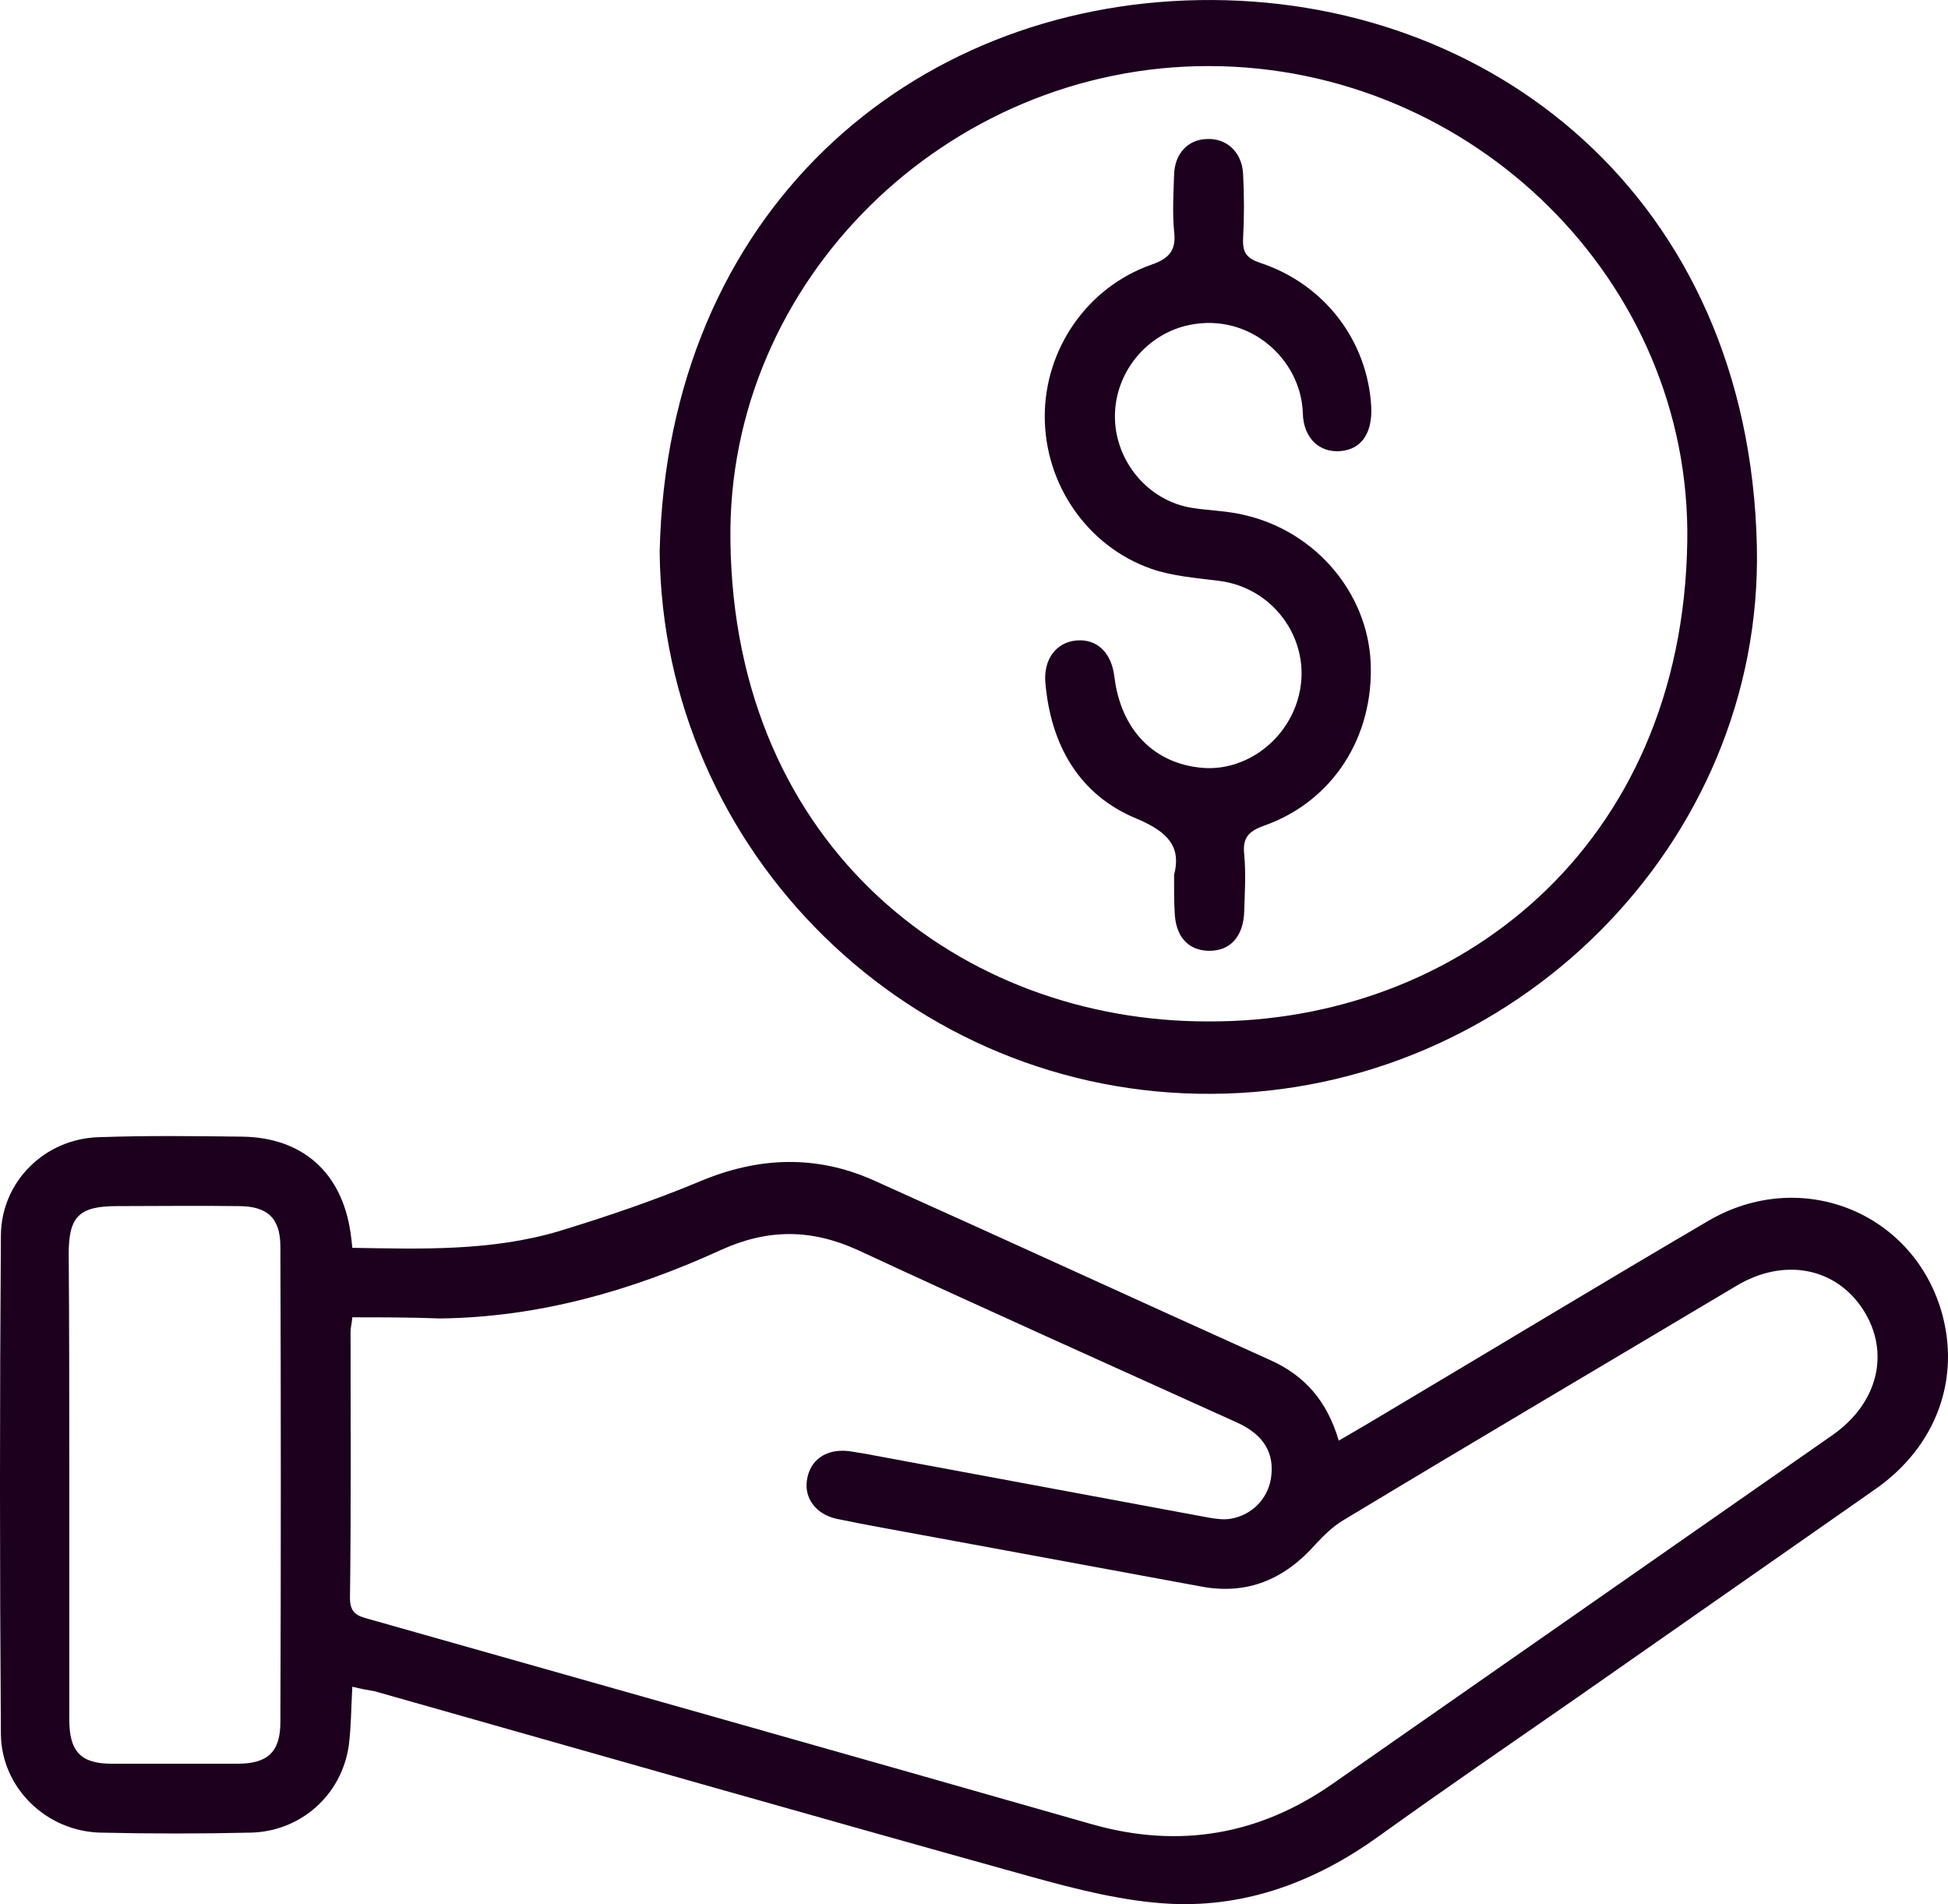 <svg width="44" height="43" viewBox="0 0 44 43" fill="none" xmlns="http://www.w3.org/2000/svg">
<path d="M7.958 38.09C7.931 38.574 7.931 39.005 7.879 39.41C7.722 40.535 6.792 41.359 5.665 41.385C4.539 41.411 3.399 41.411 2.273 41.385C1.054 41.359 0.033 40.378 0.02 39.162C-0.007 35.409 -0.007 31.644 0.02 27.891C0.033 26.688 1.002 25.721 2.22 25.681C3.294 25.642 4.382 25.655 5.456 25.668C6.831 25.681 7.722 26.479 7.918 27.839C7.931 27.93 7.945 28.035 7.958 28.179C9.529 28.205 11.101 28.257 12.634 27.8C13.708 27.473 14.782 27.107 15.817 26.675C17.127 26.126 18.424 26.074 19.721 26.649C22.72 27.996 25.707 29.369 28.693 30.715C29.479 31.068 29.977 31.644 30.239 32.533C30.645 32.297 31.025 32.075 31.392 31.853C33.789 30.428 36.186 28.976 38.596 27.564C40.666 26.361 43.181 27.355 43.849 29.604C44.294 31.121 43.744 32.664 42.355 33.631C40.116 35.2 37.876 36.756 35.636 38.325C34.129 39.371 32.623 40.404 31.13 41.476C29.728 42.483 28.169 43.072 26.453 42.993C25.392 42.941 24.318 42.666 23.283 42.379C18.345 41.006 13.407 39.593 8.468 38.194C8.324 38.168 8.167 38.142 7.958 38.09ZM7.958 29.748C7.945 29.905 7.918 29.983 7.918 30.062C7.918 32.075 7.931 34.076 7.905 36.089C7.905 36.429 8.076 36.495 8.324 36.56C13.774 38.103 19.236 39.646 24.685 41.202C26.637 41.751 28.444 41.437 30.095 40.286C33.867 37.658 37.627 35.03 41.399 32.402C42.421 31.683 42.696 30.545 42.093 29.591C41.478 28.623 40.299 28.388 39.212 29.042C36.251 30.807 33.278 32.559 30.331 34.337C30.095 34.481 29.898 34.677 29.715 34.873C29.021 35.658 28.182 36.024 27.134 35.828C25.078 35.449 23.021 35.069 20.965 34.69C20.271 34.559 19.576 34.442 18.895 34.298C18.424 34.193 18.162 33.827 18.227 33.422C18.293 32.977 18.646 32.716 19.157 32.768C19.275 32.781 19.38 32.807 19.498 32.821C22.105 33.304 24.698 33.788 27.305 34.272C27.462 34.298 27.632 34.324 27.789 34.298C28.274 34.22 28.628 33.853 28.706 33.396C28.798 32.821 28.549 32.402 27.947 32.127C25.091 30.833 22.222 29.552 19.38 28.231C18.319 27.747 17.337 27.747 16.276 28.231C14.271 29.146 12.175 29.748 9.936 29.774C9.281 29.748 8.639 29.748 7.958 29.748ZM1.565 33.5C1.565 35.279 1.565 37.057 1.565 38.835C1.565 39.554 1.827 39.829 2.522 39.829C3.465 39.829 4.421 39.829 5.364 39.829C6.045 39.829 6.333 39.567 6.333 38.887C6.346 35.305 6.346 31.735 6.333 28.153C6.333 27.512 6.045 27.237 5.39 27.237C4.473 27.224 3.556 27.237 2.639 27.237C1.788 27.237 1.552 27.473 1.552 28.31C1.565 30.035 1.565 31.761 1.565 33.5Z" fill="#1c001e"/>
<path d="M14.9 12.462C15.07 4.787 20.572 0.106 27.095 0.002C33.645 -0.103 39.513 4.447 39.683 12.345C39.827 19.065 34.182 24.662 27.383 24.701C20.572 24.753 14.966 19.248 14.9 12.462ZM27.292 23.066C32.885 23.093 38.007 19.157 38.111 12.227C38.203 6.343 33.252 1.505 27.318 1.492C21.397 1.479 16.419 6.33 16.498 12.201C16.577 19.183 21.751 23.079 27.292 23.066Z" fill="#1c001e"/>
<path d="M26.519 19.758C26.676 19.157 26.427 18.804 25.68 18.49C24.371 17.954 23.729 16.817 23.611 15.404C23.572 14.881 23.86 14.502 24.318 14.463C24.777 14.424 25.104 14.738 25.17 15.274C25.314 16.477 26.06 17.248 27.161 17.34C28.104 17.418 29.021 16.764 29.309 15.81C29.689 14.555 28.824 13.273 27.527 13.116C27.017 13.051 26.48 13.012 25.995 12.842C24.554 12.332 23.598 10.933 23.598 9.403C23.598 7.886 24.554 6.487 26.008 5.977C26.427 5.833 26.571 5.637 26.519 5.219C26.48 4.8 26.506 4.369 26.519 3.95C26.532 3.467 26.833 3.153 27.252 3.14C27.698 3.114 28.051 3.427 28.078 3.924C28.104 4.408 28.104 4.905 28.078 5.389C28.064 5.703 28.156 5.833 28.471 5.938C29.925 6.422 30.894 7.703 30.973 9.194C30.999 9.782 30.75 10.148 30.278 10.187C29.82 10.227 29.44 9.913 29.427 9.324C29.387 8.121 28.235 7.062 26.872 7.337C25.903 7.533 25.183 8.409 25.183 9.403C25.183 10.41 25.929 11.312 26.925 11.469C27.331 11.534 27.737 11.534 28.143 11.639C29.728 12.018 30.881 13.391 30.959 14.947C31.038 16.633 30.108 18.098 28.549 18.647C28.182 18.778 28.064 18.935 28.104 19.301C28.143 19.719 28.117 20.151 28.104 20.569C28.091 21.144 27.789 21.484 27.292 21.471C26.82 21.458 26.545 21.131 26.532 20.582C26.519 20.373 26.519 20.125 26.519 19.758Z" fill="#1c001e"/>
</svg>
